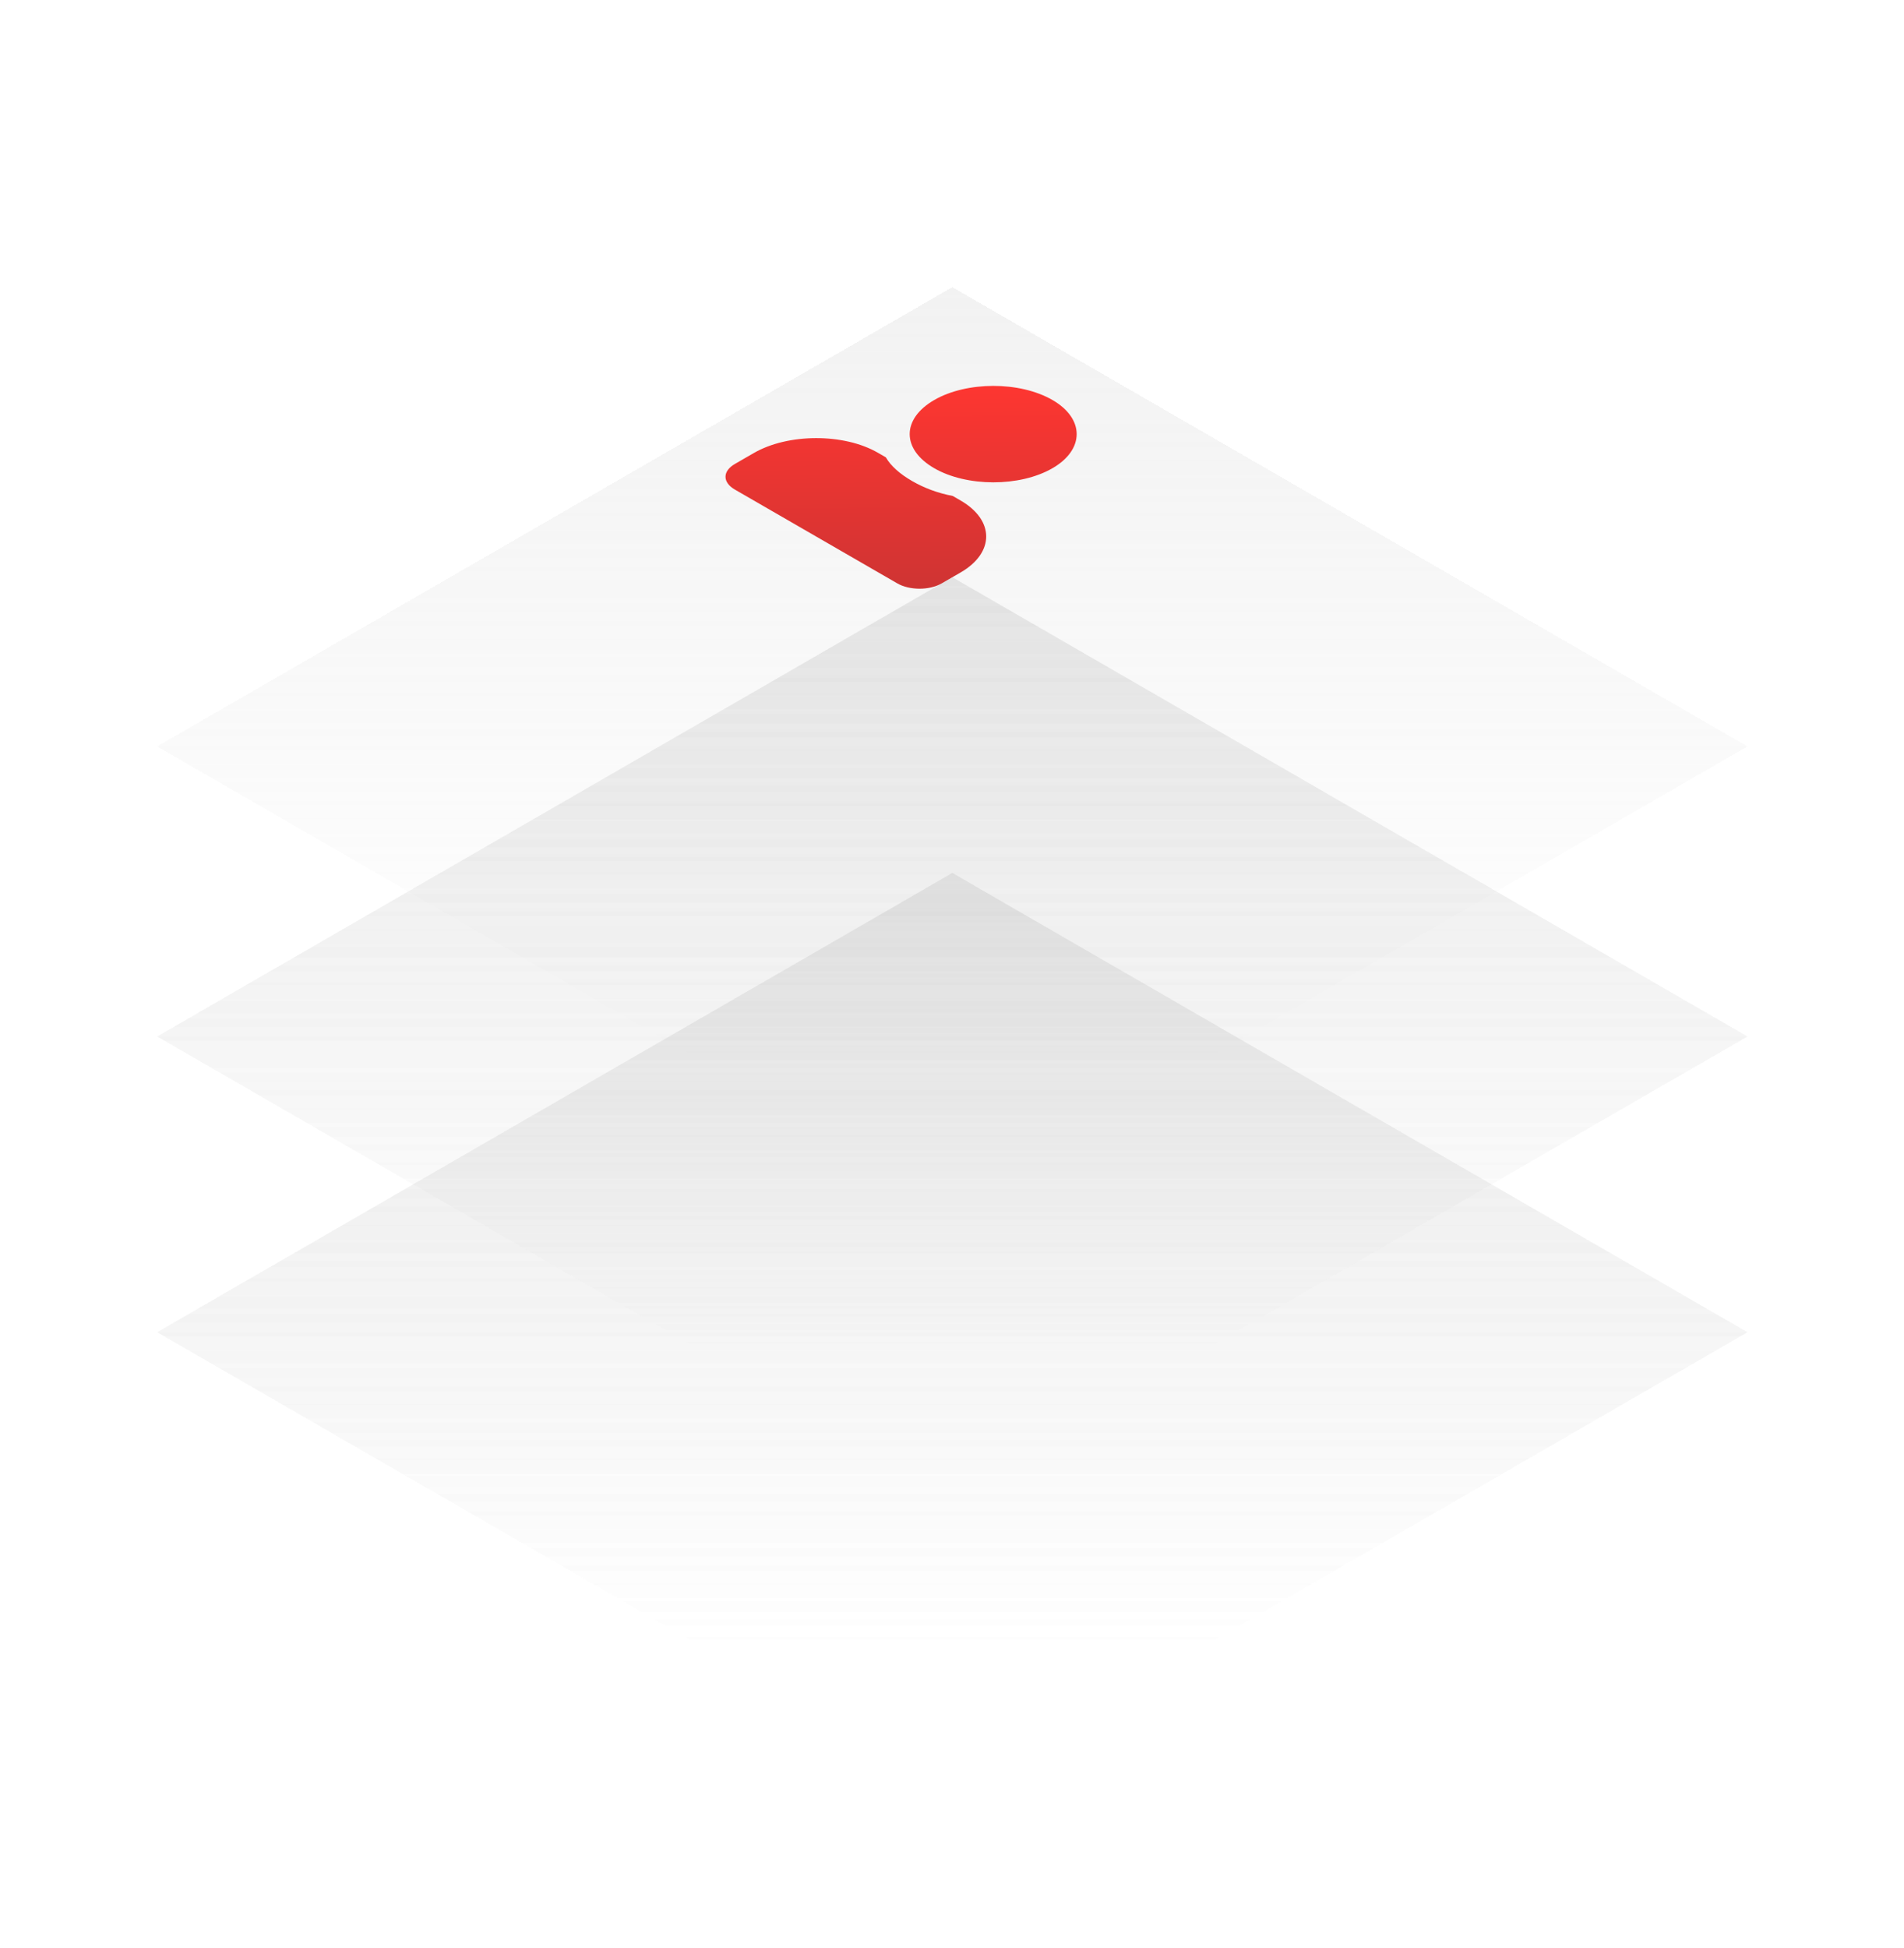 <?xml version="1.0" encoding="UTF-8"?> <svg xmlns="http://www.w3.org/2000/svg" width="836" height="855" viewBox="0 0 836 855" fill="none"><g filter="url(#filter0_d_41_2)"><rect width="403.156" height="403.156" transform="matrix(0.866 0.5 -0.866 0.5 418.143 257.121)" fill="url(#paint0_linear_41_2)"></rect><rect width="403.156" height="403.156" transform="matrix(0.866 0.5 -0.866 0.5 418.143 257.121)" fill="url(#paint1_linear_41_2)"></rect></g><g filter="url(#filter1_d_41_2)"><rect width="403.156" height="403.156" transform="matrix(0.866 0.5 -0.866 0.5 418.143 127.312)" fill="url(#paint2_linear_41_2)"></rect><rect width="403.156" height="403.156" transform="matrix(0.866 0.5 -0.866 0.5 418.143 127.312)" fill="url(#paint3_linear_41_2)"></rect></g><g filter="url(#filter2_d_41_2)"><rect width="403.156" height="403.156" transform="matrix(0.866 0.5 -0.866 0.5 418.143 0)" fill="url(#paint4_linear_41_2)" shape-rendering="crispEdges"></rect></g><g style="mix-blend-mode:overlay"><path d="M410.215 205.531C424.402 213.722 447.71 213.839 462.1 205.531C476.287 197.34 476.287 183.766 462.1 175.575C447.71 167.267 424.402 167.384 410.215 175.575C395.825 183.883 395.825 197.223 410.215 205.531ZM421.767 219.69L418.322 217.701C411.634 216.413 405.756 214.19 400.487 211.148C395.217 208.105 391.163 204.595 388.934 200.733L385.488 198.744C370.49 190.085 345.967 190.202 330.969 198.861L322.659 203.659C317.187 206.818 317.187 211.733 322.659 214.892L394.001 256.082C399.27 259.124 407.986 259.241 413.458 256.082L421.767 251.284C436.766 242.625 436.766 228.349 421.767 219.69Z" fill="url(#paint5_linear_41_2)" fill-opacity="0.8"></path></g><defs><filter id="filter0_d_41_2" x="0.351" y="257.121" width="835.584" height="597.869" filterUnits="userSpaceOnUse" color-interpolation-filters="sRGB"><feFlood flood-opacity="0" result="BackgroundImageFix"></feFlood><feColorMatrix in="SourceAlpha" type="matrix" values="0 0 0 0 0 0 0 0 0 0 0 0 0 0 0 0 0 0 127 0" result="hardAlpha"></feColorMatrix><feOffset dy="126.064"></feOffset><feGaussianBlur stdDeviation="34.324"></feGaussianBlur><feComposite in2="hardAlpha" operator="out"></feComposite><feColorMatrix type="matrix" values="0 0 0 0 0 0 0 0 0 0 0 0 0 0 0 0 0 0 0.25 0"></feColorMatrix><feBlend mode="normal" in2="BackgroundImageFix" result="effect1_dropShadow_41_2"></feBlend><feBlend mode="normal" in="SourceGraphic" in2="effect1_dropShadow_41_2" result="shape"></feBlend></filter><filter id="filter1_d_41_2" x="0.351" y="127.312" width="835.584" height="597.869" filterUnits="userSpaceOnUse" color-interpolation-filters="sRGB"><feFlood flood-opacity="0" result="BackgroundImageFix"></feFlood><feColorMatrix in="SourceAlpha" type="matrix" values="0 0 0 0 0 0 0 0 0 0 0 0 0 0 0 0 0 0 127 0" result="hardAlpha"></feColorMatrix><feOffset dy="126.064"></feOffset><feGaussianBlur stdDeviation="34.324"></feGaussianBlur><feComposite in2="hardAlpha" operator="out"></feComposite><feColorMatrix type="matrix" values="0 0 0 0 0 0 0 0 0 0 0 0 0 0 0 0 0 0 0.25 0"></feColorMatrix><feBlend mode="normal" in2="BackgroundImageFix" result="effect1_dropShadow_41_2"></feBlend><feBlend mode="normal" in="SourceGraphic" in2="effect1_dropShadow_41_2" result="shape"></feBlend></filter><filter id="filter2_d_41_2" x="0.351" y="0" width="835.584" height="597.869" filterUnits="userSpaceOnUse" color-interpolation-filters="sRGB"><feFlood flood-opacity="0" result="BackgroundImageFix"></feFlood><feColorMatrix in="SourceAlpha" type="matrix" values="0 0 0 0 0 0 0 0 0 0 0 0 0 0 0 0 0 0 127 0" result="hardAlpha"></feColorMatrix><feOffset dy="126.064"></feOffset><feGaussianBlur stdDeviation="34.324"></feGaussianBlur><feComposite in2="hardAlpha" operator="out"></feComposite><feColorMatrix type="matrix" values="0 0 0 0 0 0 0 0 0 0 0 0 0 0 0 0 0 0 0.25 0"></feColorMatrix><feBlend mode="normal" in2="BackgroundImageFix" result="effect1_dropShadow_41_2"></feBlend><feBlend mode="normal" in="SourceGraphic" in2="effect1_dropShadow_41_2" result="shape"></feBlend></filter><linearGradient id="paint0_linear_41_2" x1="0" y1="0" x2="403.156" y2="403.156" gradientUnits="userSpaceOnUse"><stop stop-color="#C4C4C4" stop-opacity="0.22"></stop><stop offset="0.842" stop-color="#C4C4C4" stop-opacity="0"></stop></linearGradient><linearGradient id="paint1_linear_41_2" x1="0" y1="0" x2="403.156" y2="403.156" gradientUnits="userSpaceOnUse"><stop stop-color="#C4C4C4" stop-opacity="0.22"></stop><stop offset="0.842" stop-color="#C4C4C4" stop-opacity="0"></stop></linearGradient><linearGradient id="paint2_linear_41_2" x1="0" y1="0" x2="403.156" y2="403.156" gradientUnits="userSpaceOnUse"><stop stop-color="#C4C4C4" stop-opacity="0.22"></stop><stop offset="0.842" stop-color="#C4C4C4" stop-opacity="0"></stop></linearGradient><linearGradient id="paint3_linear_41_2" x1="0" y1="0" x2="403.156" y2="403.156" gradientUnits="userSpaceOnUse"><stop stop-color="#C4C4C4" stop-opacity="0.22"></stop><stop offset="0.842" stop-color="#C4C4C4" stop-opacity="0"></stop></linearGradient><linearGradient id="paint4_linear_41_2" x1="0" y1="0" x2="403.156" y2="403.156" gradientUnits="userSpaceOnUse"><stop stop-color="#C4C4C4" stop-opacity="0.22"></stop><stop offset="0.842" stop-color="#C4C4C4" stop-opacity="0"></stop></linearGradient><linearGradient id="paint5_linear_41_2" x1="439.18" y1="170.323" x2="440.247" y2="265.955" gradientUnits="userSpaceOnUse"><stop stop-color="#FF0600"></stop><stop offset="1" stop-color="#C00303"></stop></linearGradient></defs></svg> 